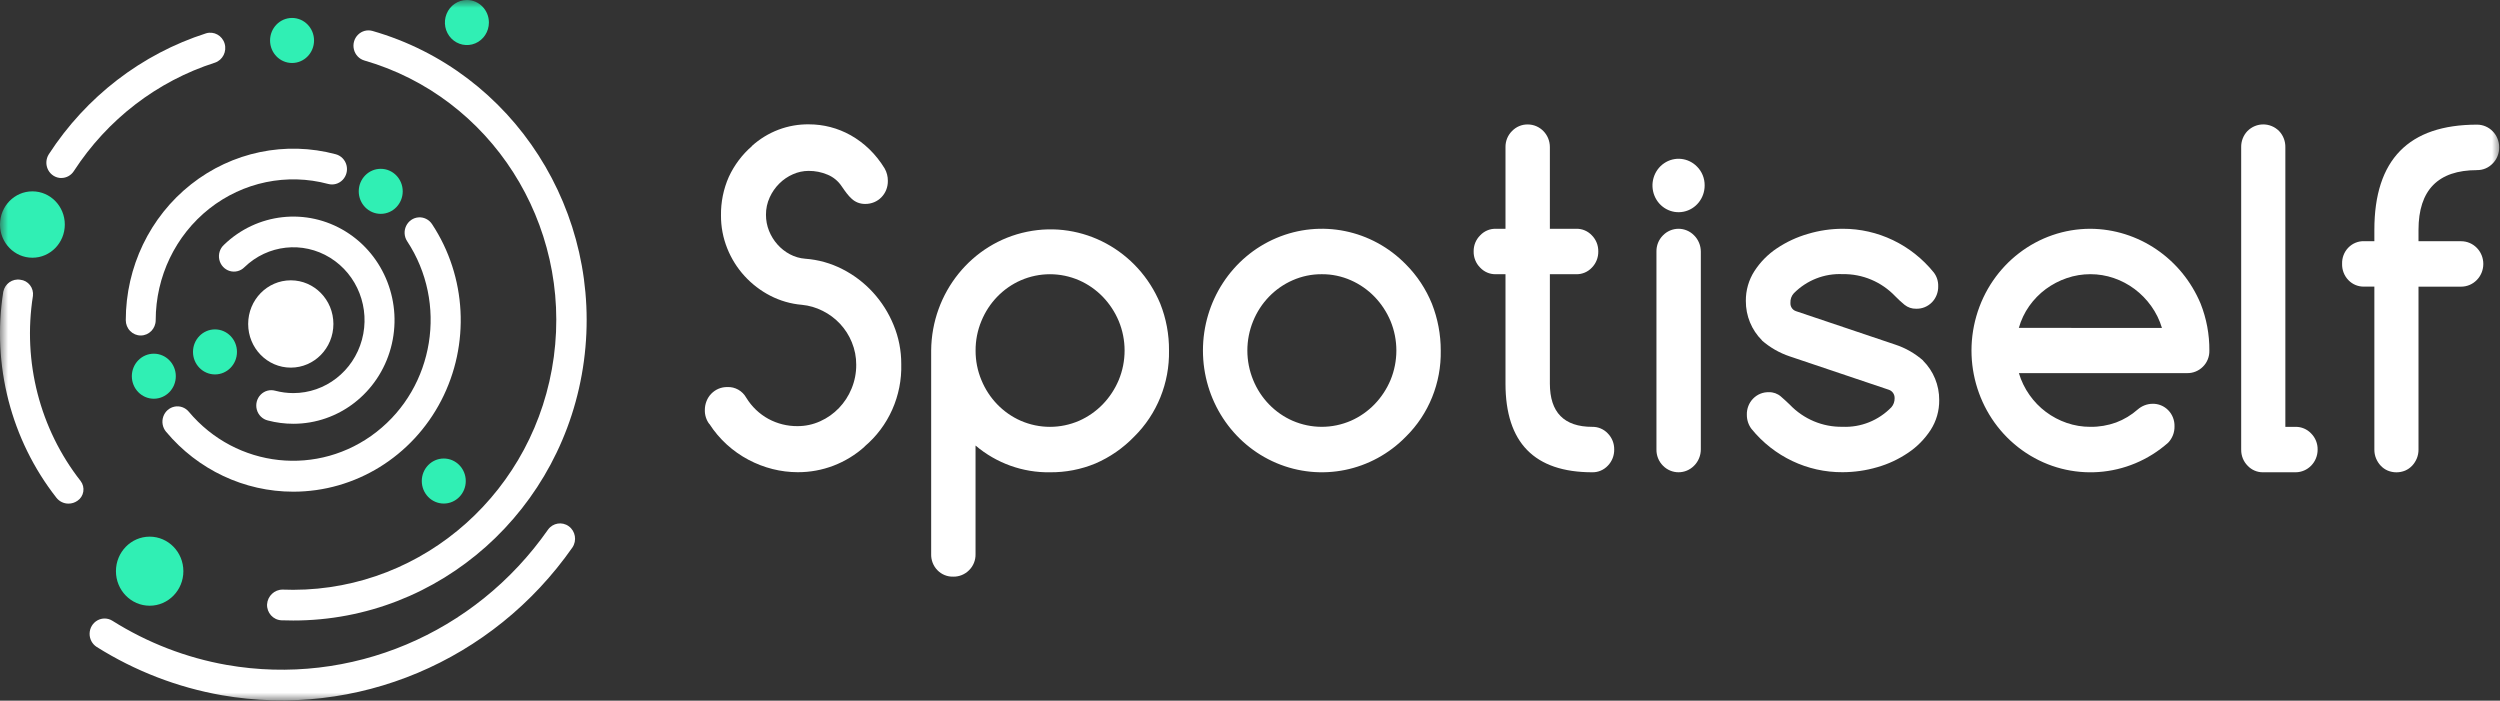 <?xml version="1.0" encoding="UTF-8"?>
<svg width="157px" height="44px" viewBox="0 0 157 44" version="1.1" xmlns="http://www.w3.org/2000/svg" xmlns:xlink="http://www.w3.org/1999/xlink">
    <rect x="0" y="0" width="157" height="44" fill="#333333" stroke="none"/>
    <!-- Generator: Sketch 55.2 (78181) - https://sketchapp.com -->
    <title>Spotiself-logo</title>
    <desc>Created with Sketch.</desc>
    <defs>
        <rect id="path-1" x="0" y="0" width="157" height="44"></rect>
    </defs>
    <g id="Launch-Pad" stroke="none" stroke-width="1" fill="none" fill-rule="evenodd">
        <g id="Tobulėjimo-planas-redaguoti-Desktop" transform="translate(-160, -37)">
            <g id="Group-11" transform="translate(160, 37)">
                <g id="Spotiself-logo">
                    <g id="spotiself-logo">
                        <mask id="mask-2" fill="white">
                            <use xlink:href="#path-1"></use>
                        </mask>
                        <g id="Rectangle"></g>
                        <g id="Group" mask="url(#mask-2)" fill-rule="nonzero">
                            <g id="Clipped">
                                <g id="Group" transform="translate(-0.049, 0)">
                                    <path d="M44.593,26.628 C44.405,26.378 44.306,26.069 44.313,25.754 C44.312,25.56 44.348,25.367 44.42,25.187 C44.488,25.013 44.59,24.855 44.72,24.723 C44.848,24.592 44.999,24.488 45.166,24.416 C45.344,24.341 45.534,24.304 45.726,24.307 C46.213,24.285 46.67,24.543 46.913,24.975 C47.257,25.538 47.74,25.999 48.313,26.311 C48.872,26.611 49.495,26.766 50.127,26.761 C50.62,26.764 51.109,26.659 51.56,26.454 C52.448,26.056 53.153,25.322 53.527,24.406 C53.723,23.933 53.823,23.424 53.82,22.91 C53.823,22.425 53.729,21.945 53.545,21.497 C53.371,21.067 53.12,20.673 52.805,20.336 C52.493,20.003 52.125,19.728 51.719,19.525 C51.308,19.316 50.863,19.186 50.406,19.142 C49.714,19.084 49.039,18.889 48.419,18.569 C47.815,18.257 47.269,17.839 46.806,17.333 C46.344,16.828 45.976,16.24 45.72,15.599 C45.457,14.943 45.323,14.24 45.327,13.531 C45.315,12.695 45.483,11.867 45.82,11.106 C46.164,10.363 46.66,9.704 47.274,9.174 L47.26,9.174 C48.252,8.275 49.536,7.788 50.86,7.809 C51.31,7.809 51.757,7.867 52.193,7.979 C52.642,8.095 53.074,8.27 53.48,8.498 C53.9,8.736 54.29,9.028 54.639,9.365 C55.011,9.726 55.336,10.135 55.606,10.581 C55.74,10.817 55.809,11.086 55.806,11.359 C55.809,11.556 55.772,11.751 55.7,11.932 C55.63,12.104 55.528,12.259 55.399,12.391 C55.27,12.523 55.115,12.627 54.946,12.698 C54.77,12.771 54.582,12.808 54.392,12.807 C54.231,12.81 54.07,12.782 53.919,12.724 C53.782,12.67 53.655,12.592 53.545,12.492 C53.429,12.387 53.322,12.27 53.226,12.145 C53.123,12.012 53.014,11.86 52.898,11.687 C52.682,11.366 52.378,11.117 52.025,10.971 C51.647,10.81 51.241,10.729 50.832,10.732 C50.493,10.732 50.157,10.804 49.846,10.943 C49.529,11.081 49.24,11.278 48.993,11.523 C48.74,11.773 48.534,12.069 48.386,12.396 C48.229,12.738 48.149,13.111 48.152,13.488 C48.151,13.835 48.216,14.179 48.345,14.499 C48.471,14.813 48.649,15.101 48.872,15.352 C49.094,15.603 49.358,15.811 49.652,15.967 C49.952,16.127 50.282,16.223 50.619,16.248 C51.432,16.307 52.225,16.529 52.953,16.902 C54.402,17.638 55.543,18.884 56.167,20.412 C56.487,21.184 56.65,22.015 56.648,22.855 C56.705,24.857 55.853,26.773 54.341,28.043 L54.355,28.043 C53.19,29.09 51.691,29.663 50.141,29.654 C49.611,29.653 49.082,29.587 48.568,29.457 C48.044,29.325 47.537,29.13 47.058,28.876 C46.567,28.617 46.11,28.296 45.697,27.921 C45.277,27.54 44.908,27.104 44.599,26.623" id="Path" fill="#FFFFFF"></path>
                                    <path d="M65.992,29.659 C64.287,29.688 62.627,29.093 61.313,27.98 L61.313,34.793 C61.323,35.176 61.176,35.545 60.906,35.81 C60.641,36.076 60.283,36.221 59.913,36.213 C59.542,36.225 59.182,36.079 58.92,35.81 C58.657,35.542 58.515,35.173 58.526,34.793 L58.526,22.013 C58.556,18.379 61.071,15.264 64.552,14.553 C68.033,13.841 71.523,15.727 72.914,19.071 C73.284,20.005 73.471,21.005 73.463,22.013 C73.501,24.049 72.708,26.008 71.276,27.42 C70.581,28.14 69.754,28.713 68.843,29.106 C67.939,29.481 66.971,29.668 65.996,29.659 M61.316,22.013 C61.313,22.651 61.437,23.284 61.682,23.87 C62.152,25.017 63.038,25.933 64.153,26.424 C65.325,26.933 66.649,26.933 67.82,26.424 C68.376,26.178 68.88,25.826 69.307,25.386 C69.73,24.947 70.069,24.43 70.307,23.863 C70.796,22.681 70.796,21.346 70.307,20.164 C70.069,19.597 69.73,19.08 69.307,18.641 C68.881,18.201 68.376,17.849 67.82,17.604 C66.649,17.094 65.325,17.094 64.153,17.604 C63.038,18.094 62.152,19.01 61.682,20.157 C61.437,20.744 61.313,21.376 61.316,22.014" id="Shape" fill="#FFFFFF"></path>
                                    <path d="M90.528,22.013 C90.566,24.049 89.773,26.008 88.341,27.42 C86.205,29.607 82.994,30.261 80.203,29.077 C77.413,27.894 75.594,25.106 75.594,22.013 C75.594,18.92 77.413,16.132 80.203,14.949 C82.994,13.765 86.205,14.419 88.341,16.606 C89.042,17.31 89.597,18.15 89.975,19.078 C90.341,20.011 90.529,21.007 90.528,22.013 M83.061,17.221 C82.429,17.215 81.802,17.346 81.221,17.603 C80.105,18.093 79.219,19.009 78.75,20.156 C78.261,21.343 78.261,22.682 78.75,23.87 C79.219,25.016 80.105,25.932 81.221,26.422 C82.393,26.932 83.716,26.932 84.888,26.422 C85.444,26.177 85.948,25.825 86.374,25.385 C86.798,24.946 87.137,24.43 87.375,23.863 C87.863,22.68 87.863,21.346 87.375,20.163 C87.137,19.596 86.798,19.08 86.374,18.64 C85.948,18.2 85.444,17.848 84.888,17.603 C84.312,17.347 83.689,17.216 83.061,17.221" id="Shape" fill="#FFFFFF"></path>
                                    <path d="M93.967,14.368 L94.594,14.368 L94.594,9.237 C94.589,8.859 94.736,8.495 95.001,8.233 C95.262,7.96 95.621,7.809 95.994,7.816 C96.76,7.817 97.381,8.452 97.381,9.236 L97.381,14.367 L99.047,14.367 C99.414,14.36 99.768,14.512 100.021,14.784 C100.283,15.048 100.427,15.411 100.421,15.787 C100.429,16.168 100.284,16.535 100.021,16.804 C99.768,17.076 99.414,17.227 99.047,17.221 L97.381,17.221 L97.381,24.088 C97.381,25.9 98.27,26.806 100.047,26.806 C100.414,26.8 100.767,26.95 101.021,27.221 C101.282,27.487 101.427,27.849 101.421,28.226 C101.428,28.607 101.284,28.974 101.021,29.244 C100.767,29.515 100.414,29.666 100.047,29.659 C96.412,29.659 94.594,27.802 94.594,24.088 L94.594,17.221 L93.967,17.221 C93.603,17.225 93.253,17.074 93.001,16.804 C92.734,16.537 92.586,16.169 92.594,15.787 C92.588,15.409 92.736,15.046 93.001,14.784 C93.253,14.514 93.603,14.363 93.967,14.367" id="Path" fill="#FFFFFF"></path>
                                    <path d="M107.101,11.649 C107.101,12.449 106.549,13.138 105.783,13.294 C105.016,13.45 104.248,13.031 103.949,12.291 C103.65,11.552 103.902,10.699 104.552,10.254 C105.202,9.809 106.068,9.896 106.621,10.462 C106.934,10.773 107.107,11.203 107.101,11.649 M104.074,28.225 L104.074,15.8 C104.067,15.418 104.214,15.051 104.481,14.784 C104.74,14.517 105.093,14.367 105.461,14.367 C105.829,14.367 106.181,14.517 106.441,14.784 C106.708,15.051 106.859,15.417 106.861,15.8 L106.861,28.225 C106.859,28.608 106.708,28.975 106.441,29.243 C105.9,29.797 105.022,29.797 104.481,29.243 C104.214,28.975 104.067,28.607 104.074,28.225" id="Shape" fill="#FFFFFF"></path>
                                    <path d="M112.448,22.382 C111.802,22.167 111.204,21.824 110.688,21.372 L110.701,21.372 C110.048,20.724 109.682,19.831 109.688,18.9 C109.681,18.233 109.869,17.579 110.228,17.022 C110.597,16.454 111.076,15.968 111.635,15.596 C112.237,15.193 112.896,14.887 113.588,14.688 C114.296,14.476 115.03,14.368 115.768,14.367 C117.978,14.36 120.076,15.366 121.488,17.108 C121.677,17.352 121.776,17.657 121.768,17.968 C121.779,18.348 121.637,18.716 121.375,18.985 C121.112,19.254 120.753,19.4 120.381,19.388 C120.119,19.395 119.861,19.308 119.655,19.142 C119.452,18.976 119.258,18.798 119.075,18.609 C118.207,17.697 117.01,17.193 115.768,17.216 C114.626,17.161 113.514,17.597 112.701,18.418 C112.552,18.58 112.476,18.797 112.488,19.019 C112.473,19.252 112.614,19.466 112.831,19.539 L119.071,21.641 C119.718,21.853 120.317,22.196 120.832,22.651 L120.818,22.651 C121.471,23.298 121.837,24.191 121.831,25.122 C121.84,25.791 121.652,26.448 121.291,27.006 C120.92,27.573 120.442,28.058 119.884,28.432 C119.286,28.838 118.629,29.145 117.938,29.341 C117.231,29.548 116.499,29.653 115.764,29.654 C113.557,29.67 111.458,28.673 110.044,26.937 C109.852,26.684 109.749,26.372 109.751,26.05 C109.739,25.67 109.881,25.302 110.144,25.033 C110.407,24.764 110.766,24.618 111.137,24.63 C111.41,24.623 111.675,24.718 111.884,24.897 C112.088,25.075 112.275,25.245 112.444,25.409 C113.315,26.322 114.517,26.826 115.763,26.802 C116.909,26.853 118.023,26.406 118.83,25.573 C118.964,25.418 119.035,25.217 119.031,25.01 C119.04,24.77 118.893,24.552 118.67,24.478 L112.448,22.382 Z" id="Path" fill="#FFFFFF"></path>
                                    <path d="M135.222,25.358 C135.593,25.347 135.952,25.493 136.214,25.762 C136.477,26.03 136.619,26.398 136.608,26.778 C136.615,27.161 136.471,27.53 136.208,27.802 C133.701,30.019 130.067,30.279 127.283,28.442 C124.498,26.605 123.228,23.109 124.163,19.855 C125.099,16.601 128.015,14.367 131.328,14.367 C134.343,14.386 137.06,16.233 138.248,19.07 C138.618,20.005 138.805,21.004 138.797,22.013 C138.808,22.395 138.66,22.765 138.391,23.03 C138.126,23.295 137.768,23.44 137.397,23.432 L126.835,23.432 C126.982,23.924 127.207,24.388 127.502,24.805 C127.789,25.213 128.138,25.573 128.535,25.87 C128.933,26.167 129.372,26.399 129.839,26.559 C130.318,26.724 130.82,26.807 131.326,26.805 C131.875,26.812 132.421,26.719 132.939,26.532 C133.437,26.345 133.898,26.068 134.299,25.714 C134.556,25.49 134.881,25.364 135.219,25.358 L135.222,25.358 Z M135.819,20.594 C135.671,20.101 135.444,19.637 135.146,19.222 C134.561,18.4 133.741,17.786 132.799,17.464 C132.324,17.301 131.826,17.218 131.325,17.219 C130.822,17.219 130.322,17.301 129.845,17.464 C129.374,17.625 128.929,17.857 128.525,18.154 C128.126,18.45 127.775,18.81 127.485,19.219 C127.192,19.635 126.971,20.099 126.832,20.591 L135.819,20.594 Z" id="Shape" fill="#FFFFFF"></path>
                                    <path d="M140.795,28.239 L140.795,9.247 C140.787,8.868 140.929,8.501 141.188,8.23 C141.74,7.675 142.624,7.675 143.176,8.23 C143.435,8.501 143.577,8.868 143.569,9.247 L143.569,26.806 L144.209,26.806 C144.578,26.8 144.932,26.951 145.189,27.221 C145.456,27.489 145.604,27.857 145.596,28.239 C145.596,29.023 144.975,29.658 144.21,29.659 L142.17,29.659 C141.803,29.666 141.45,29.515 141.197,29.244 C140.935,28.979 140.79,28.616 140.796,28.239" id="Path" fill="#FFFFFF"></path>
                                    <path d="M155.611,10.684 C153.159,10.684 151.932,11.935 151.931,14.438 L151.931,15.149 L154.608,15.149 C155.377,15.149 156.001,15.787 156.001,16.575 C156.001,17.363 155.377,18.002 154.608,18.002 L151.931,18.002 L151.931,28.242 C151.932,28.429 151.895,28.615 151.825,28.788 C151.755,28.958 151.656,29.113 151.532,29.246 C151.407,29.378 151.257,29.483 151.092,29.554 C150.741,29.698 150.349,29.698 149.999,29.554 C149.833,29.483 149.683,29.379 149.559,29.246 C149.434,29.114 149.335,28.958 149.265,28.788 C149.194,28.615 149.158,28.429 149.159,28.242 L149.159,17.999 L148.519,17.999 C148.147,18.01 147.787,17.862 147.526,17.59 C147.264,17.317 147.122,16.948 147.133,16.566 C147.121,16.185 147.263,15.817 147.526,15.549 C147.788,15.28 148.148,15.134 148.519,15.146 L149.159,15.146 L149.159,14.435 C149.159,10.031 151.309,7.828 155.611,7.828 C156.376,7.829 156.996,8.464 156.997,9.248 C157.004,9.63 156.857,9.998 156.591,10.265 C156.334,10.537 155.979,10.688 155.61,10.682" id="Path" fill="#FFFFFF"></path>
                                    <path d="M18.47,26.613 C17.93,26.613 17.392,26.544 16.869,26.406 C16.537,26.326 16.273,26.069 16.179,25.733 C16.085,25.397 16.176,25.035 16.416,24.788 C16.657,24.54 17.009,24.445 17.338,24.539 C17.708,24.636 18.088,24.686 18.47,24.686 C20.478,24.686 22.24,23.316 22.779,21.336 C23.317,19.355 22.501,17.25 20.782,16.187 C19.063,15.125 16.863,15.366 15.403,16.777 C15.161,17.024 14.807,17.117 14.478,17.019 C14.15,16.922 13.899,16.65 13.822,16.309 C13.746,15.968 13.856,15.611 14.111,15.377 C16.185,13.371 19.311,13.028 21.754,14.537 C24.197,16.046 25.358,19.038 24.593,21.852 C23.827,24.667 21.324,26.614 18.47,26.613" id="Path" fill="#FFFFFF"></path>
                                    <path d="M18.468,30.878 C15.394,30.879 12.473,29.502 10.475,27.11 C10.257,26.848 10.191,26.487 10.303,26.162 C10.414,25.838 10.687,25.599 11.018,25.535 C11.348,25.472 11.686,25.594 11.905,25.856 C14.886,29.408 20.054,29.966 23.692,27.127 C27.33,24.288 28.175,19.037 25.62,15.152 C25.431,14.867 25.406,14.501 25.553,14.191 C25.7,13.881 25.997,13.675 26.332,13.651 C26.667,13.626 26.99,13.787 27.179,14.072 C29.358,17.373 29.58,21.637 27.756,25.157 C25.931,28.677 22.357,30.878 18.466,30.878" id="Path" fill="#FFFFFF"></path>
                                    <path d="M8.889,21.069 C8.639,21.07 8.399,20.968 8.223,20.787 C8.046,20.607 7.947,20.361 7.948,20.106 C7.949,16.767 9.462,13.618 12.044,11.579 C14.626,9.54 17.985,8.842 21.138,9.688 C21.464,9.776 21.718,10.035 21.807,10.367 C21.895,10.699 21.803,11.055 21.566,11.299 C21.329,11.544 20.983,11.64 20.658,11.552 C18.068,10.858 15.311,11.432 13.191,13.106 C11.072,14.78 9.829,17.365 9.827,20.106 C9.827,20.637 9.407,21.068 8.889,21.069" id="Path" fill="#FFFFFF"></path>
                                    <path d="M3.9,11.18 C3.554,11.179 3.236,10.983 3.072,10.671 C2.909,10.358 2.926,9.979 3.117,9.683 C5.461,6.069 8.948,3.389 12.992,2.092 C13.485,1.946 14.002,2.23 14.154,2.732 C14.306,3.234 14.038,3.769 13.55,3.934 C9.92,5.097 6.79,7.502 4.685,10.747 C4.511,11.016 4.216,11.178 3.9,11.177" id="Path" fill="#FFFFFF"></path>
                                    <path d="M4.354,31.627 C4.059,31.63 3.779,31.495 3.594,31.261 C0.742,27.625 -0.472,22.922 0.255,18.319 C0.358,17.816 0.83,17.485 1.326,17.568 C1.564,17.592 1.782,17.714 1.931,17.905 C2.08,18.096 2.147,18.341 2.117,18.584 C1.464,22.718 2.552,26.941 5.112,30.206 C5.258,30.396 5.319,30.639 5.28,30.877 C5.241,31.115 5.105,31.325 4.906,31.454 C4.742,31.567 4.549,31.628 4.351,31.627" id="Path" fill="#FFFFFF"></path>
                                    <path d="M18.468,38.968 C18.219,38.968 17.97,38.964 17.724,38.955 C17.204,38.933 16.8,38.485 16.82,37.953 C16.856,37.429 17.284,37.024 17.797,37.027 C18.02,37.036 18.243,37.04 18.468,37.04 C26.723,37.026 33.704,30.784 34.829,22.41 C35.954,14.037 30.878,6.095 22.934,3.8 C22.61,3.707 22.359,3.444 22.276,3.111 C22.192,2.777 22.289,2.423 22.53,2.183 C22.77,1.942 23.117,1.851 23.441,1.943 C32.304,4.487 37.972,13.339 36.718,22.676 C35.464,32.013 27.672,38.969 18.468,38.968" id="Path" fill="#FFFFFF"></path>
                                    <path d="M13.971,43.658 C11.191,43.168 8.528,42.14 6.124,40.629 C5.838,40.449 5.667,40.126 5.676,39.781 C5.685,39.437 5.872,39.124 6.168,38.959 C6.464,38.795 6.823,38.805 7.109,38.985 C9.31,40.369 11.749,41.311 14.295,41.759 C22.051,43.113 29.882,39.814 34.463,33.263 C34.767,32.838 35.348,32.743 35.767,33.048 C36.187,33.353 36.289,33.947 35.997,34.381 C30.994,41.534 22.443,45.136 13.972,43.658" id="Path" fill="#FFFFFF"></path>
                                    <path d="M20.987,20.345 C20.987,21.859 19.789,23.087 18.311,23.087 C16.832,23.087 15.634,21.859 15.634,20.345 C15.634,18.832 16.832,17.604 18.311,17.604 C19.789,17.604 20.987,18.832 20.987,20.345" id="Path" fill="#FFFFFF"></path>
                                    <path d="M11.565,35.871 C11.565,37.068 10.617,38.039 9.448,38.039 C8.278,38.039 7.33,37.068 7.33,35.871 C7.33,34.673 8.278,33.702 9.448,33.702 C10.617,33.702 11.565,34.673 11.565,35.871" id="Path" fill="#30EFB4"></path>
                                    <path d="M30.752,1.414 C30.752,1.987 30.416,2.503 29.899,2.722 C29.383,2.941 28.788,2.82 28.393,2.415 C27.998,2.011 27.88,1.402 28.094,0.873 C28.308,0.344 28.812,-0 29.371,-1.75737451e-07 C30.133,0 30.752,0.633 30.752,1.414" id="Path" fill="#30EFB4"></path>
                                    <path d="M19.771,2.542 C19.771,3.323 19.153,3.956 18.39,3.956 C17.627,3.956 17.009,3.323 17.009,2.542 C17.009,1.761 17.627,1.127 18.39,1.127 C19.153,1.128 19.771,1.761 19.771,2.542" id="Path" fill="#30EFB4"></path>
                                    <path d="M29.299,30.209 C29.299,30.99 28.681,31.623 27.918,31.623 C27.155,31.623 26.537,30.99 26.537,30.209 C26.537,29.428 27.155,28.795 27.918,28.795 C28.681,28.795 29.299,29.428 29.299,30.209" id="Path" fill="#30EFB4"></path>
                                    <path d="M11.09,23.626 C11.09,24.407 10.472,25.04 9.709,25.04 C8.947,25.04 8.328,24.407 8.328,23.626 C8.328,22.845 8.947,22.212 9.709,22.212 C10.472,22.212 11.09,22.845 11.09,23.626" id="Path" fill="#30EFB4"></path>
                                    <path d="M14.931,22.1 C14.931,22.881 14.313,23.514 13.55,23.514 C12.788,23.514 12.169,22.881 12.169,22.1 C12.169,21.319 12.788,20.686 13.55,20.686 C14.313,20.686 14.931,21.319 14.931,22.1" id="Path" fill="#30EFB4"></path>
                                    <path d="M4.119,14.101 C4.119,15.252 3.208,16.185 2.084,16.185 C0.96,16.185 0.049,15.252 0.049,14.101 C0.049,12.95 0.96,12.017 2.084,12.017 C3.208,12.017 4.119,12.95 4.119,14.101" id="Path" fill="#30EFB4"></path>
                                    <path d="M25.34,12.016 C25.34,12.797 24.722,13.43 23.959,13.43 C23.196,13.43 22.578,12.797 22.578,12.016 C22.578,11.235 23.196,10.602 23.959,10.602 C24.722,10.602 25.34,11.235 25.34,12.016" id="Path" fill="#30EFB4"></path>
                                </g>
                            </g>
                        </g>
                    </g>
                </g>
            </g>
        </g>
    </g>
</svg>